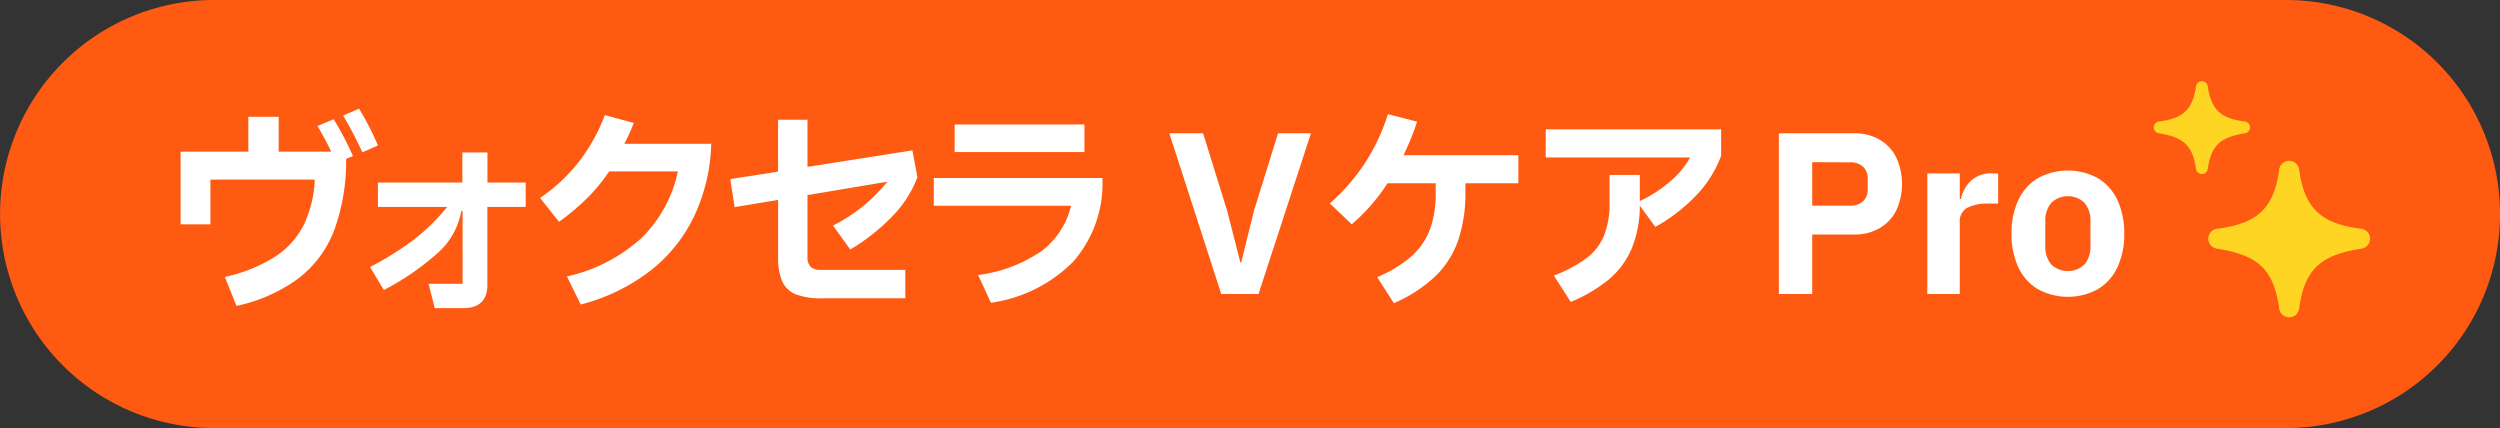 <svg xmlns="http://www.w3.org/2000/svg" xmlns:xlink="http://www.w3.org/1999/xlink" width="149.452" height="25.59" viewBox="0 0 149.452 25.59">
  <rect x="0" y="0" width="149.452" height="25.59" fill="#333333" stroke="none"/>
  <defs>
    <clipPath id="clip-path">
      <rect id="Rectangle_540" data-name="Rectangle 540" width="149.452" height="25.59" fill="none"/>
    </clipPath>
  </defs>
  <g id="Group_1829" data-name="Group 1829" transform="translate(0 0)">
    <g id="Group_1825" data-name="Group 1825" transform="translate(0 0)" clip-path="url(#clip-path)">
      <path id="Path_5551" data-name="Path 5551" d="M136.658,25.59H12.8A12.795,12.795,0,1,1,12.8,0H136.658a12.795,12.795,0,0,1,0,25.59" transform="translate(0 0)" fill="#ff5a12"/>
      <path id="Path_5552" data-name="Path 5552" d="M24.386,9.8A18.135,18.135,0,0,1,25.539,12l-.407.17a12.078,12.078,0,0,1-.708,4.254A6.579,6.579,0,0,1,22.3,19.3a9.57,9.57,0,0,1-3.723,1.658l-.694-1.731a9.282,9.282,0,0,0,2.976-1.193,4.928,4.928,0,0,0,1.73-1.9,6.871,6.871,0,0,0,.669-2.727h-6.24v2.674H15.236V11.739h4.05V9.655H21.1v2.084h3.145q-.445-.9-.825-1.533Zm1.521-.63a17.473,17.473,0,0,1,1.127,2.2l-.931.407a22.4,22.4,0,0,0-1.154-2.2Z" transform="translate(-4.44 -2.672)" fill="#fff"/>
      <path id="Path_5553" data-name="Path 5553" d="M40.526,14.665v1.455H38.233v4.653q0,1.4-1.456,1.4H35.086l-.366-1.455h2.032V16.37h-.079a4.38,4.38,0,0,1-1.39,2.491,15.859,15.859,0,0,1-3.238,2.228l-.826-1.376a18.493,18.493,0,0,0,2.6-1.619,12.241,12.241,0,0,0,2.012-1.973H31.691V14.665h5.047v-1.8h1.5v1.8Z" transform="translate(-9.098 -3.751)" fill="#fff"/>
      <path id="Path_5554" data-name="Path 5554" d="M55.8,11.424a10.8,10.8,0,0,1-1.036,4.365,9.15,9.15,0,0,1-2.661,3.27A11.5,11.5,0,0,1,48,21.033l-.825-1.679a9.737,9.737,0,0,0,4.489-2.326,7.831,7.831,0,0,0,2.143-3.952H49.7a10.759,10.759,0,0,1-1.271,1.553A14.565,14.565,0,0,1,46.7,16.09l-1.127-1.428a10.329,10.329,0,0,0,2.347-2.2,10.786,10.786,0,0,0,1.52-2.753l1.731.472a13.17,13.17,0,0,1-.564,1.245Z" transform="translate(-13.283 -2.829)" fill="#fff"/>
      <path id="Path_5555" data-name="Path 5555" d="M66.23,18.262a.873.873,0,0,0,.184.629.808.808,0,0,0,.59.183h5.073v1.7H67.082a4.115,4.115,0,0,1-1.546-.236,1.5,1.5,0,0,1-.813-.767,3.515,3.515,0,0,1-.249-1.462V14.893l-2.6.432-.261-1.678,2.858-.446V10.1H66.23v2.817L72.5,11.93l.3,1.613a6.762,6.762,0,0,1-1.482,2.313,12,12,0,0,1-2.53,2l-1.035-1.429A9.744,9.744,0,0,0,71,13.805l-4.771.8Z" transform="translate(-17.957 -2.942)" fill="#fff"/>
      <path id="Path_5556" data-name="Path 5556" d="M78.783,13.7H88.864a7.115,7.115,0,0,1-1.744,5A8.611,8.611,0,0,1,82.2,21.159L81.431,19.5a8.58,8.58,0,0,0,3.809-1.443,4.763,4.763,0,0,0,1.749-2.7H78.783Zm1.246-3.2h7.759v1.652H80.029Z" transform="translate(-22.96 -3.06)" fill="#fff"/>
      <path id="Path_5557" data-name="Path 5557" d="M103.987,20.85h-2.228l-3.106-9.609h2.018l1.442,4.64.787,3.081h.052l.76-3.081,1.442-4.64h1.967Z" transform="translate(-28.751 -3.276)" fill="#fff"/>
      <path id="Path_5558" data-name="Path 5558" d="M123.467,12.084v1.678H120.3v.524a8.667,8.667,0,0,1-.446,2.93,5.509,5.509,0,0,1-1.383,2.137,8.644,8.644,0,0,1-2.445,1.579l-1-1.56a7.3,7.3,0,0,0,2.072-1.265,4.12,4.12,0,0,0,1.095-1.612,6.362,6.362,0,0,0,.334-2.182v-.551h-2.884a10.994,10.994,0,0,1-2.137,2.452l-1.31-1.246a11.677,11.677,0,0,0,3.473-5.335l1.744.446a15.947,15.947,0,0,1-.813,2.005Z" transform="translate(-32.698 -2.807)" fill="#fff"/>
      <path id="Path_5559" data-name="Path 5559" d="M130.417,10.909H140.9v1.586a6.888,6.888,0,0,1-1.494,2.367,10.269,10.269,0,0,1-2.438,1.881l-.93-1.271a6.788,6.788,0,0,1-.492,2.583,4.924,4.924,0,0,1-1.357,1.828,8.9,8.9,0,0,1-2.281,1.344L130.9,19.653a8.028,8.028,0,0,0,1.946-1.036,3.283,3.283,0,0,0,1.049-1.344,5.123,5.123,0,0,0,.334-1.985V13.636h1.809V15.2a7.91,7.91,0,0,0,1.808-1.167,5.343,5.343,0,0,0,1.206-1.442h-8.638Z" transform="translate(-38.009 -3.179)" fill="#fff"/>
      <path id="Path_5560" data-name="Path 5560" d="M152.075,20.85h-1.992V11.243h4.483a3,3,0,0,1,1.533.379,2.524,2.524,0,0,1,1,1.069,3.781,3.781,0,0,1,0,3.165,2.517,2.517,0,0,1-1,1.062,3,3,0,0,1-1.533.38h-2.491Zm0-7.878v2.6h2.267a1.1,1.1,0,0,0,.768-.256.948.948,0,0,0,.282-.74v-.6a.948.948,0,0,0-.282-.74,1.1,1.1,0,0,0-.768-.256Z" transform="translate(-43.74 -3.276)" fill="#fff"/>
      <path id="Path_5561" data-name="Path 5561" d="M162.607,21.838v-7.21h1.94v1.533h.065a2.091,2.091,0,0,1,.609-1.095,1.752,1.752,0,0,1,1.252-.439h.368v1.809h-.525a2.71,2.71,0,0,0-1.336.255.918.918,0,0,0-.433.859v4.287Z" transform="translate(-47.39 -4.263)" fill="#fff"/>
      <path id="Path_5562" data-name="Path 5562" d="M171.284,21.478a2.99,2.99,0,0,1-1.167-1.311,4.607,4.607,0,0,1-.406-2.006,4.608,4.608,0,0,1,.406-2.005,2.988,2.988,0,0,1,1.167-1.31,3.742,3.742,0,0,1,3.592,0,2.991,2.991,0,0,1,1.166,1.31,4.619,4.619,0,0,1,.407,2.005,4.618,4.618,0,0,1-.407,2.006,2.993,2.993,0,0,1-1.166,1.311,3.742,3.742,0,0,1-3.592,0M174.076,20a1.655,1.655,0,0,0,.354-1.134V17.454a1.653,1.653,0,0,0-.354-1.133,1.44,1.44,0,0,0-1.992,0,1.654,1.654,0,0,0-.354,1.133v1.416A1.655,1.655,0,0,0,172.083,20a1.442,1.442,0,0,0,1.992,0" transform="translate(-49.46 -4.193)" fill="#fff"/>
      <path id="Path_5563" data-name="Path 5563" d="M191.146,22.922a.6.6,0,0,1-.594-.516c-.327-2.329-1.234-3.2-3.735-3.59a.6.6,0,0,1,.018-1.188c2.423-.3,3.395-1.227,3.716-3.543a.6.6,0,0,1,.594-.517h0a.6.6,0,0,1,.594.517c.322,2.317,1.294,3.244,3.716,3.544a.6.6,0,0,1,.021,1.188c-2.5.389-3.41,1.261-3.736,3.589a.6.6,0,0,1-.594.517" transform="translate(-54.298 -3.954)" fill="#ffd524"/>
      <path id="Path_5564" data-name="Path 5564" d="M184.593,12.4a.354.354,0,0,1-.353-.307c-.194-1.382-.733-1.9-2.218-2.131a.356.356,0,0,1,.011-.706c1.438-.177,2.015-.728,2.206-2.1a.353.353,0,0,1,.352-.307h0a.354.354,0,0,1,.353.307c.191,1.375.769,1.926,2.207,2.1a.356.356,0,0,1,.011.706c-1.485.232-2.024.749-2.218,2.131a.354.354,0,0,1-.353.307" transform="translate(-52.961 -1.994)" fill="#ffd524"/>
    </g>
  </g>
</svg>
